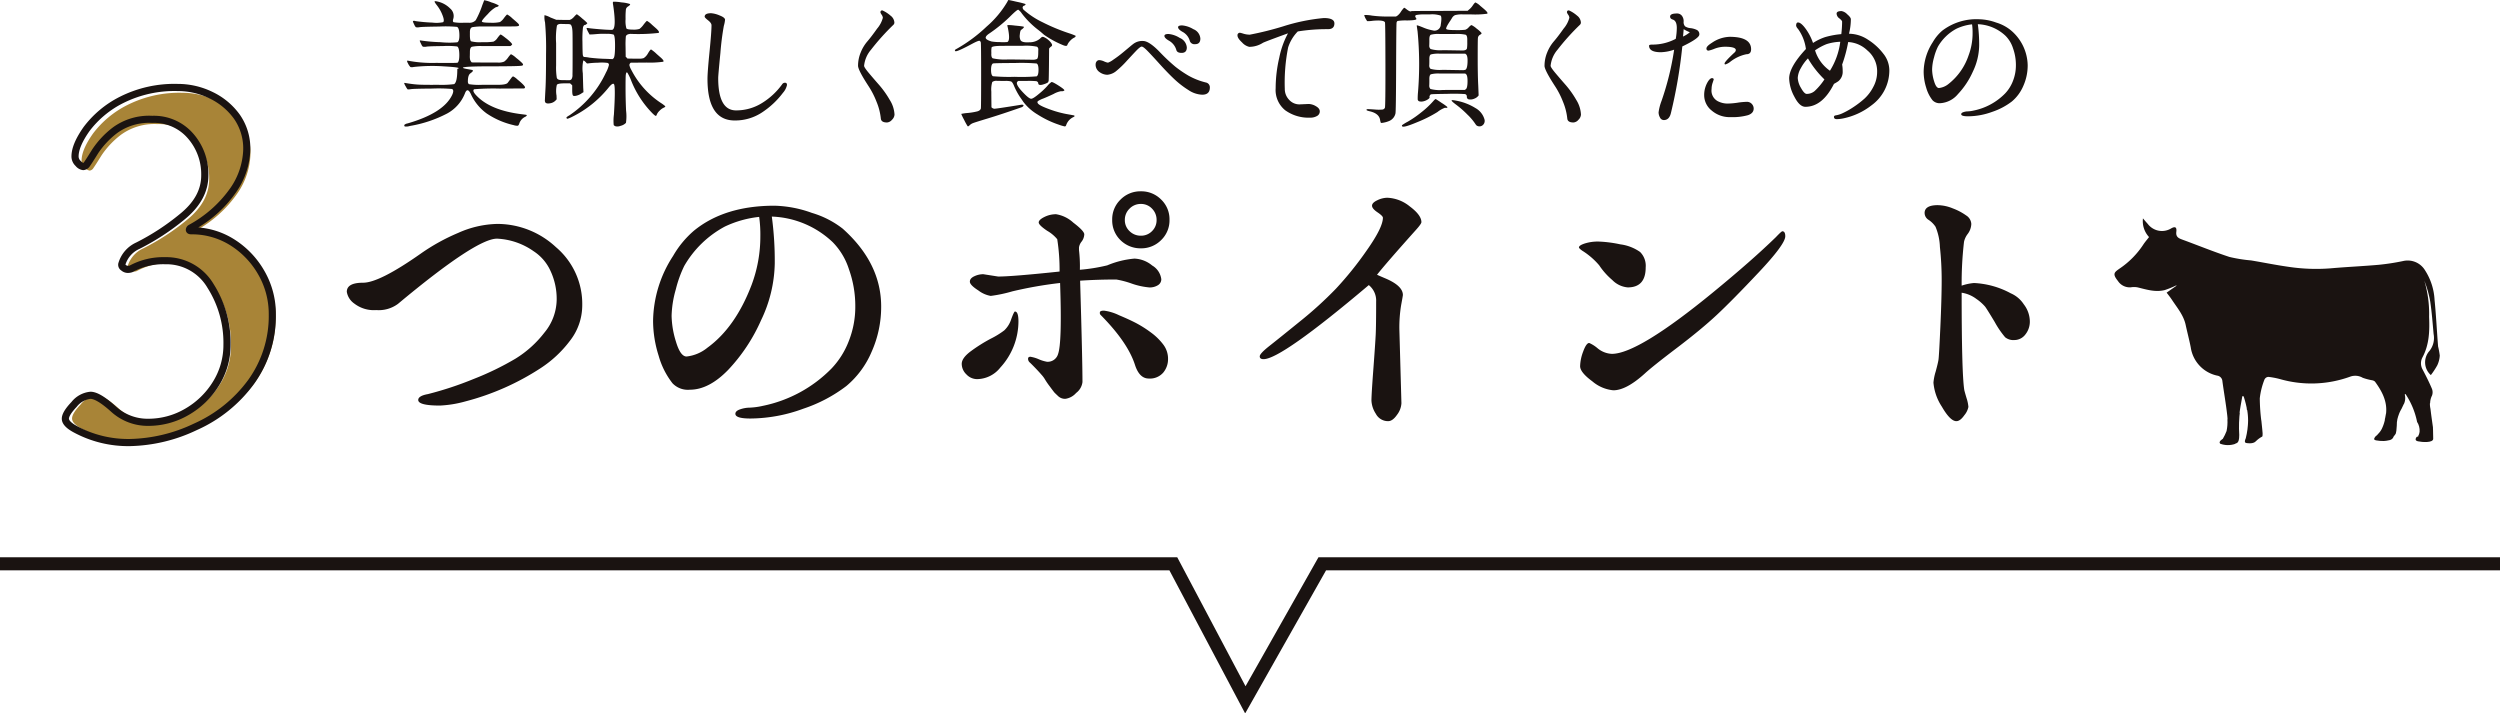 <svg xmlns="http://www.w3.org/2000/svg" xmlns:xlink="http://www.w3.org/1999/xlink" width="473.448" height="135.107" viewBox="0 0 473.448 135.107">
  <defs>
    <clipPath id="clip-path">
      <path id="Path_551" data-name="Path 551" d="M2963.254,162.932l-3.919,7.759,12.478,9.2,11.133,11.588,1.783,3.424a8.438,8.438,0,0,1-.162,2.223,9.646,9.646,0,0,1-.717,1.482s-.92.52-.48.92a4.207,4.207,0,0,0,2.8.04c.16-.24.809.126.8-1.7a23.606,23.606,0,0,1,.156-4.662c.28-1.2.72-1.44.72-1.44s.387.133.514.866.286,2.493.286,2.493a14.666,14.666,0,0,1-.44,3.359c-.36.8-.04.84,0,.88s1.36.28,1.88-.28a4.954,4.954,0,0,1,1.24-.92s.158-.1,0-1.381-.346-3.568-.346-3.568l1.792-2.349,13.914.379,5.239-.16,1.64,1.48,1.191,1.248a11.662,11.662,0,0,1-.351,1.621,4.962,4.962,0,0,1-1.041,2.114c-.609.586-.939.916-.819,1.186s1.98.33,2.22.24,1.2,0,1.44-.81c.45-.63.48-.3.6-2.1a5.037,5.037,0,0,1,.51-2.339l.8-1.684.485-.655.48.33,1.542,3.632a3.012,3.012,0,0,1,.5,1.917c-.15.99-.54.96-.54.96s-.6.66.21.84,2.909.33,2.909-.48-.06-2.46-.06-2.46v-2.07l-.487-1.242a4.579,4.579,0,0,1-.083-.887c.03-.27.99-.42.99-.42l3.58-7.3-.88-14.158-3.119-9.678-18,.72s-15.277-2.239-15.437-2.639-14.077-2.559-14.077-2.559l-9.279-1.28Z" transform="translate(-2959.335 -154.613)" fill="none"/>
    </clipPath>
  </defs>
  <g id="three-points" transform="translate(-763.276 -357.847)">
    <g id="Group_122" data-name="Group 122">
      <path id="Path_573" data-name="Path 573" d="M1.574-6.221q-.127-.025-.127.063a2.358,2.358,0,0,0,.279.584,3.177,3.177,0,0,0,.355.559q.076.063.622-.025t4.024-.114a30.211,30.211,0,0,1,3.758.076q.482.2.025,1.168-1.65,3.4-8.43,5.357A1.257,1.257,0,0,0,1.5,1.7q-.1.127.051.33a2.321,2.321,0,0,0,.965-.1A23.577,23.577,0,0,0,9.6-.444a7.419,7.419,0,0,0,3.326-3.745q.482-1.32,1.143.076A9.265,9.265,0,0,0,17.075-.432a15.191,15.191,0,0,0,5.116,2.209,2.332,2.332,0,0,0,.762.114q.127-.038.254-.317A2.151,2.151,0,0,1,24.4.178q.254-.152.254-.241a.113.113,0,0,0-.1-.114q-.1-.025-.711-.1-6.221-.736-8.887-3.732-.66-.762-.254-1.016a45.6,45.6,0,0,1,4.8-.127l4.672-.025.127-.127q.229-.229-1.447-1.6a2.968,2.968,0,0,0-.762-.546q-.127-.013-.33.254t-.419.559q-.216.292-.317.419-.33.355-1.854.355h-3a12.021,12.021,0,0,1-2.488-.127.712.712,0,0,1-.178-.559q0-1.143.47-1.485t.47-.47q0-.127-.063-.152t-.927-.178q-3.072-.533,4.52-.533,5.332,0,5.776-.127t-.089-.609a12.285,12.285,0,0,0-1.016-.863,3.856,3.856,0,0,0-.99-.7,4.255,4.255,0,0,0-.533.635,3.26,3.26,0,0,1-.749.774,2.745,2.745,0,0,1-1.231.178h-1.98l-2.92-.025a1.114,1.114,0,0,1-.317-.521,2.985,2.985,0,0,1-.051-.736q.013-.47.013-.749,0-.838.394-.965a8.242,8.242,0,0,1,1.892-.127h5.383a1.384,1.384,0,0,0,.33-.292q.025-.063-.178-.317a8.085,8.085,0,0,0-1.054-.927q-.851-.673-.965-.647t-.571.635a1.925,1.925,0,0,1-.774.711,11.734,11.734,0,0,1-2.146.1,6.549,6.549,0,0,1-2.082-.165q-.254-.165-.229-1.409v-.355q0-.787.47-.914a11.4,11.4,0,0,1,2.222-.127h2.082q3.352,0,3.923-.025t.609-.178q.038-.152-.19-.381t-1.092-.965a4.156,4.156,0,0,0-.965-.724q-.1.013-.6.66a2.656,2.656,0,0,1-.774.774,6.777,6.777,0,0,1-1.8.127q-1.523,0-1.612-.216T17.3-19.284a5.982,5.982,0,0,1,1.511-1.282q.533-.1.533-.33A5.834,5.834,0,0,0,18-21.455a6.521,6.521,0,0,0-1.4-.432l-.355.914A16.871,16.871,0,0,1,14.993-18.1a1.609,1.609,0,0,1-1.308.482H12.7a8.8,8.8,0,0,1-1.879-.1q-.254-.1-.076-.66a1.861,1.861,0,0,0-.6-1.942,4.787,4.787,0,0,0-2.476-1.333q-.432-.1-.47.013t.521.825A7.017,7.017,0,0,1,8.7-19.043q.419,1.066.114,1.32a6.173,6.173,0,0,1-2.031.076,30.779,30.779,0,0,1-3.174-.279q-.33-.1-.432-.038t-.076.152a5.6,5.6,0,0,0,.241.533,1.549,1.549,0,0,0,.317.508,1.766,1.766,0,0,0,.724-.013Q5-16.859,8.087-16.9a23.693,23.693,0,0,1,3.339.063q.432.152.47,1.435T11.5-13.914a16.73,16.73,0,0,1-3.225-.025,29.944,29.944,0,0,1-3.732-.33q-.2-.051-.127.152t.267.584a1.3,1.3,0,0,0,.292.444,1.825,1.825,0,0,0,.736-.013q.635-.076,3.1-.1a15.292,15.292,0,0,1,2.666.076q.381.178.406,1.485t-.33,1.587q-.1.076-4.088.038a24.2,24.2,0,0,1-5.307-.419q-.33-.076.013.533a2.472,2.472,0,0,0,.457.673,1.342,1.342,0,0,0,.622-.013,31.665,31.665,0,0,1,5.726-.114q3.364.19,2.679.419-.152.051-.152.127,0,2.463-.609,2.818a18.859,18.859,0,0,1-3.021.127q-2.895.025-3.936-.051T1.574-6.221ZM29.148-18.611a4.381,4.381,0,0,0-1.13-.444,4.028,4.028,0,0,0,.1,1.371,55.735,55.735,0,0,1,.19,5.967q0,4.634-.1,6.449t-.114,2.234a.8.8,0,0,0,.089.521q.254.279.927.14a1.8,1.8,0,0,0,1.028-.546l.178-.2-.025-.711a5.008,5.008,0,0,1,.063-2.031q.19-.279,1.46-.279h1.041l.229.2.178.178v.914q0,.889.165,1.028t.7,0a2.977,2.977,0,0,0,1.016-.5l.254-.152-.051-.914-.076-2.666a6.962,6.962,0,0,1,.089-2.4q.165-.063.647.5.076.076.419.013a17.232,17.232,0,0,1,1.765-.114,8.338,8.338,0,0,1,1.739.038.357.357,0,0,1,.279.432A5.681,5.681,0,0,1,39.66-8.2a19.894,19.894,0,0,1-6.982,8.15,2.2,2.2,0,0,0-.482.33.175.175,0,0,0,.013.19.185.185,0,0,0,.229.076,5.717,5.717,0,0,0,.8-.343,20.6,20.6,0,0,0,6.932-5.561q.787-.965,1.016-.609.3.533-.025,5.738a8.8,8.8,0,0,0-.038,1.993.913.913,0,0,0,.355.229A1.641,1.641,0,0,0,42.44,1.9a2.044,2.044,0,0,0,1-.559,8.488,8.488,0,0,0,.025-2.3q-.1-2.171-.1-4.38t.051-2.463q.1-.635.33-.3a9.246,9.246,0,0,1,.609,1.244A18.482,18.482,0,0,0,48.42-.508q.635.635.736.508.051-.025.152-.292a2.186,2.186,0,0,1,.508-.673,2.628,2.628,0,0,1,.787-.571q.381-.165.254-.3a6.122,6.122,0,0,0-.812-.6,16.5,16.5,0,0,1-5.586-6.246,3.061,3.061,0,0,1-.368-.914.577.577,0,0,1,.267-.457l2.971-.025a18.285,18.285,0,0,0,3.148-.152q.279-.127-.381-.736l-.838-.736a7,7,0,0,0-1.066-.863q-.178.051-.635.838a2.439,2.439,0,0,1-.749.8,2.511,2.511,0,0,1-.9.114H45.17l-1.447-.025-.152-.178-.178-.152-.025-1.93a16.876,16.876,0,0,1,.051-1.93q.127-.432.889-.482a34.345,34.345,0,0,0,5.281-.178q.33-.127-.33-.762-.051-.051-.889-.787a4.642,4.642,0,0,0-.939-.736q-.1,0-.647.7a3.486,3.486,0,0,1-.787.825,3.7,3.7,0,0,1-1.282.127q-1.041,0-1.193-.229a5.192,5.192,0,0,1-.152-1.765,14.257,14.257,0,0,1,.063-1.841.825.825,0,0,1,.343-.508q.609-.381.406-.508a6.667,6.667,0,0,0-1.6-.3,7.958,7.958,0,0,0-1.536-.127q-.14.051-.038.584.711,4.748-.254,4.748-.838,0-2.361-.127t-1.968-.2q-.444-.076-.444.013a2.5,2.5,0,0,0,.229.571l.33.609h.2q.381,0,1.181-.076a15.329,15.329,0,0,1,1.93-.038,3.925,3.925,0,0,1,1.257.14q.279.254.267,2.247t-.292,2.247l-.178.152-1.168-.051q-1.5-.025-3.225-.229a6.741,6.741,0,0,0-.965-.127q-.229-.025-.279-.406T35.2-13.99a19.7,19.7,0,0,1,.089-2.641q.1-.584.457-.584.051,0,.216-.14t.165-.19a8.294,8.294,0,0,0-.939-.851,9.847,9.847,0,0,0-1.028-.825q-.089-.025-.482.406a2.564,2.564,0,0,1-.6.533l-.279.127H31.51l-1.27-.025Zm1.066,9.064v-4.215a14.415,14.415,0,0,1,.152-3.3q.178-.355.813-.33l1.016.025a2.422,2.422,0,0,1,.686.051q.381.152.432,1.422.025.406.025,3.936t-.025,4.2a1.412,1.412,0,0,1-.19.838.543.543,0,0,1-.343.178q-.178.013-.66,0t-.838-.013q-.812,0-.939-.444A12.207,12.207,0,0,1,30.215-9.547Zm28.133-9.217q0-.66,1.219-.66a5.039,5.039,0,0,1,1.574.406q1.066.406,1.066.838a5.956,5.956,0,0,1-.229,1.155,50.833,50.833,0,0,0-.647,5.1q-.419,4.228-.419,4.786,0,6.119,3.377,6.119a9.194,9.194,0,0,0,4.926-1.4,13.319,13.319,0,0,0,3.834-3.58.608.608,0,0,1,.533-.254q.355,0,.355.432a3.272,3.272,0,0,1-.762,1.473A15.812,15.812,0,0,1,69.228-.647,9.209,9.209,0,0,1,64.035.889q-5.154,0-5.154-7.871,0-1.244.381-5.078t.381-5.078q0-.432-.647-.939T58.348-18.764ZM87.395-9.471a6.62,6.62,0,0,1,.5-2.514,7.411,7.411,0,0,1,1.257-2.095Q89.908-14.955,91-16.5a5.227,5.227,0,0,0,1.092-2.057,1.172,1.172,0,0,0-.229-.584,1.465,1.465,0,0,1-.229-.432q0-.381.33-.381a.147.147,0,0,1,.1.025,6.07,6.07,0,0,1,1.5.978,1.742,1.742,0,0,1,.711,1.282.58.58,0,0,1-.2.457,43.959,43.959,0,0,0-4.24,4.723,5.513,5.513,0,0,0-1.295,3.021q0,.3.9,1.371t1.968,2.285a17.794,17.794,0,0,1,1.98,2.793A5.729,5.729,0,0,1,94.3-.229a1.473,1.473,0,0,1-.482.99,1.348,1.348,0,0,1-.939.508q-1.092,0-1.168-.736a11.312,11.312,0,0,0-.825-3.212A15.679,15.679,0,0,0,89.4-5.586Q87.395-8.658,87.395-9.471Zm18.662-3.2q-.482.229-.241.432t3.39-1.5q1.041-.533,1.206-.457a.439.439,0,0,1,.229.3q.063.229.063,6.271t-.051,6.246q-.1.381-.673.546a12.007,12.007,0,0,1-1.8.3,8.417,8.417,0,0,0-1.244.178,10.4,10.4,0,0,0,.533,1.1,12.3,12.3,0,0,0,.66,1.206q.114.14.368-.127a1.792,1.792,0,0,1,.622-.419q.368-.152,2.844-.9t6.411-2.12a.75.75,0,0,0,.317-.229q.089-.127-.013-.2a.525.525,0,0,0-.355-.051q-4.875.787-5.142.762a.862.862,0,0,1-.521-.279l-.025-2.26V-4.57a4.9,4.9,0,0,1,.178-1.828,1.313,1.313,0,0,1,.927-.216q.7.013,1.523.013a3.855,3.855,0,0,1,1.1.1q.279.1.609.927a12.731,12.731,0,0,0,1.092,2.019q.381.533.609.889a9.356,9.356,0,0,0,2.7,2.412A18.269,18.269,0,0,0,125.455,1.7a8.043,8.043,0,0,0,1.079.317q.165.013.267-.216A2.614,2.614,0,0,1,128.07.3q.33-.152.33-.241t-.114-.127Q128.172-.1,126.8-.343a20.053,20.053,0,0,1-3.288-.939q-1.917-.7-2.095-1.13a.277.277,0,0,1,.089-.394,4.74,4.74,0,0,1,.952-.457q.736-.292,1.955-.863a4.569,4.569,0,0,1,1.435-.533.875.875,0,0,0,.419-.025q.2-.063.2-.14,0-.2-1.168-.939t-1.295-.609a3.7,3.7,0,0,0-.774.736A13.21,13.21,0,0,1,121.7-4.189q-1.168.99-1.536.965t-1.231-.889q-1.879-1.879-1.346-2.361l.152-.127h1.65a14.5,14.5,0,0,1,1.8.051q.33.152.33.406.051.559,1.27.1a2.3,2.3,0,0,0,.571-.279.828.828,0,0,0,.14-.521q.025-.419.051-2.806l.025-3.072A1.643,1.643,0,0,1,124-13.14q.241-.165.063-.5a2.576,2.576,0,0,0-.609-.7,3.107,3.107,0,0,0-.762-.508.761.761,0,0,0-.432-.1,1.768,1.768,0,0,0-.406.343,3.039,3.039,0,0,1-2.006.686q-1.447.1-1.7-.432a1.916,1.916,0,0,1-.114-1.054q.063-.749.267-.876.736-.533.394-.609t-1.65-.2a8.808,8.808,0,0,0-1.358-.089q-.051.038.076.521.508,2.412-.1,2.691a8.669,8.669,0,0,1-1.422.013,9.8,9.8,0,0,1-1.549-.114q-.965-.279-1.1-.609t.521-.812a28.83,28.83,0,0,0,3.974-3.212q1.511-1.511,1.676-1.371t.279.241a3.214,3.214,0,0,1,.368.457,16.506,16.506,0,0,0,3.225,3.2q.33.254.99.838a18.191,18.191,0,0,0,3.4,1.879q.889.406,1,.063a2.309,2.309,0,0,1,.508-.774,2.61,2.61,0,0,1,.762-.609q.368-.178.292-.381a11.155,11.155,0,0,0-1.193-.457,36.37,36.37,0,0,1-5.053-2.095,15.522,15.522,0,0,1-3.479-2.272.693.693,0,0,1-.3-.508.364.364,0,0,1,.279-.355q.381-.178.229-.33a14.426,14.426,0,0,0-1.587-.406q-1.536-.355-1.6-.343t-.216.343a18.752,18.752,0,0,1-3.936,4.7A28.587,28.587,0,0,1,106.057-12.67Zm6.881,5.18q-.355-.178-.355-1.193t.355-1.219q.152-.076,4.126-.089a34.942,34.942,0,0,1,4.151.089q.355.178.355,1.206t-.355,1.231a34.942,34.942,0,0,1-4.151.089A34.449,34.449,0,0,1,112.938-7.49Zm-.3-4.266v-.254a4.167,4.167,0,0,1,.051-.939q.178-.279,1.9-.292t4.037-.013a10.134,10.134,0,0,1,2.666.178.636.636,0,0,1,.241.584q-.013.406-.013.533,0,1.066-.254,1.206a1.77,1.77,0,0,1-.812.14l-3.936-.051h-.762a10.386,10.386,0,0,1-2.856-.216Q112.607-11.07,112.633-11.756Zm19.754,1.98a.824.824,0,0,1,.19-.521.614.614,0,0,1,.508-.241,2.6,2.6,0,0,1,.9.241,2.869,2.869,0,0,0,.736.241,3.814,3.814,0,0,0,1-.559,21.59,21.59,0,0,0,1.892-1.422q1.041-.863,1.32-1.1t.584-.47a2.806,2.806,0,0,1,1.828-.559q1.143,0,3.11,2.019a35.719,35.719,0,0,0,3.06,2.882A21.684,21.684,0,0,0,149.97-7.6,12.942,12.942,0,0,0,153.283-6.3a.921.921,0,0,1,.736.939q0,1.371-1.447,1.371a5.01,5.01,0,0,1-2.6-.876,17.062,17.062,0,0,1-2.679-2.069q-1.27-1.193-2.806-2.895t-2.311-2.488q-.774-.787-1.066-.787t-1.155.914q-.178.178-1.562,1.676A18.35,18.35,0,0,1,136.2-8.4a3.06,3.06,0,0,1-1.625.635,2.617,2.617,0,0,1-1.435-.5A1.686,1.686,0,0,1,132.387-9.775Zm13.025-5.357q0-.355.787-.355a4.751,4.751,0,0,1,2.12.749,2.131,2.131,0,0,1,1.333,1.79q0,1.041-.99,1.041-.838,0-.99-.533a2.962,2.962,0,0,0-1.333-1.739Q145.412-14.7,145.412-15.133Zm2.59-1.65q0-.33.774-.33a4.917,4.917,0,0,1,2.107.711,2.067,2.067,0,0,1,1.333,1.777q0,1.066-.99,1.066a.925.925,0,0,1-.99-.559,2.814,2.814,0,0,0-1.308-1.727Q148-16.352,148-16.783Zm12.137,2.92q-.889-.813-.889-1.333a.455.455,0,0,1,.508-.521,6.5,6.5,0,0,1,.635.178,4.077,4.077,0,0,0,1.193.178,59.726,59.726,0,0,0,6.31-1.574A36.225,36.225,0,0,1,175.6-18.51q2.006,0,2.006,1.016,0,1.092-1.219,1.092a34.283,34.283,0,0,0-5.713.432,7.63,7.63,0,0,0-1.828,3.021,34.017,34.017,0,0,0-.635,7.846,2.942,2.942,0,0,0,.813,2.069,2.6,2.6,0,0,0,1.98.876l1.727-.076a2.8,2.8,0,0,1,1.371.419q.736.419.736.978a.98.98,0,0,1-.521.876,2.474,2.474,0,0,1-1.308.317,7.57,7.57,0,0,1-4.7-1.384,4.934,4.934,0,0,1-1.828-4.2,25.706,25.706,0,0,1,.686-5.789,16.465,16.465,0,0,1,1.65-4.6q-4.393,1.6-4.748,1.8a4.805,4.805,0,0,1-2.59.762A2.639,2.639,0,0,1,160.139-13.863Zm24.6-5.1a6.219,6.219,0,0,0-1.46-.114q-.063.063.19.6l.33.559h.229a5.967,5.967,0,0,0,.863-.076q2.057-.178,2.285.3.076.178.089,8.036t-.1,8.138a.572.572,0,0,1-.47.343,7.747,7.747,0,0,1-1.485-.013q-1.13-.076-1.333-.063t-.2.14q0,.127.686.279,1.65.406,1.879,1.549a2.791,2.791,0,0,0,.152.609q.051.076.609-.038a4.927,4.927,0,0,0,1.016-.317,2.011,2.011,0,0,0,1.143-1.4q.1-.279.127-8.646t.089-8.582a.509.509,0,0,1,.178-.292,9.645,9.645,0,0,1,1.815-.1q1.7-.025,1.752-.254a.31.31,0,0,0-.1-.254q-.279-.432.14-.533a6.408,6.408,0,0,1,1.358-.1h1.117a5.09,5.09,0,0,1,2.069.216q.267.216.063,1.562a1.07,1.07,0,0,0-.025.178,1.183,1.183,0,0,1-1.523,1.066,8.449,8.449,0,0,1-1.866-.571q-1.155-.47-1.155-.368v.076q0,.051.152,1.066a64.643,64.643,0,0,1,.076,11.553,11.734,11.734,0,0,0-.051,1.333.446.446,0,0,0,.279.343,1.588,1.588,0,0,0,.8,0A2.452,2.452,0,0,0,195.3-3.1q.381-.254.33-.394a.4.4,0,0,1,.038-.317.54.54,0,0,1,.2-.241q.114-.063,3.085-.1a33.291,33.291,0,0,1,3.352.038.453.453,0,0,1,.381.508.471.471,0,0,0,.444.508,1.783,1.783,0,0,0,.99-.152,1.725,1.725,0,0,0,.8-.609l-.076-1.93q-.1-1.9-.1-5.192t.038-3.72a.763.763,0,0,1,.394-.635q.355-.2.292-.343a5,5,0,0,0-.889-.8,4.581,4.581,0,0,0-.978-.686q-.152-.025-.546.394a1.521,1.521,0,0,1-.673.482,14.2,14.2,0,0,1-1.866.063q-1.587,0-1.727-.216t.749-1.536q.076-.1.33-.521a1.306,1.306,0,0,1,.584-.559,4.991,4.991,0,0,1,1.523-.14h1.5a16.88,16.88,0,0,0,3.047-.127q.279-.127-.432-.762-.076-.076-.851-.724a3.3,3.3,0,0,0-.914-.647q-.14,0-.546.609a3.384,3.384,0,0,1-.736.787l-.2.178-5.332.025q-5.307,0-5.357.051-.2.2-1.041-.482-.254-.2-.33-.152a5.554,5.554,0,0,0-.533.66,2.867,2.867,0,0,1-.762.863l-.229.127h-1.6A23.127,23.127,0,0,1,184.742-18.967ZM191.5,1.117a8.891,8.891,0,0,0-1.066.647.171.171,0,0,0,0,.216q.178.355,2.806-.749A24.617,24.617,0,0,0,197.12-.711a5.173,5.173,0,0,1,1.435-.812q.457.1.457-.127a7.948,7.948,0,0,0-1.054-.762q-1.054-.711-1.155-.749t-.457.368a16.5,16.5,0,0,1-2.361,2.2A19.416,19.416,0,0,1,191.5,1.117Zm4.291-6.2a.887.887,0,0,1-.216-.711q.013-.508.013-.66v-.406q-.025-.863.3-1a5.66,5.66,0,0,1,1.65-.14h4.85l.152.127q.3.254.279,1.447t-.33,1.4l-.178.127q-2.082,0-4.151.013A6.955,6.955,0,0,1,195.787-5.078Zm.025-3.809a.8.8,0,0,1-.241-.711q.013-.533.013-.66v-.381q-.025-.838.3-.978a5.66,5.66,0,0,1,1.65-.14h4.85l.152.127q.33.279.279,1.511t-.406,1.409a1.4,1.4,0,0,1-.559.076l-3.1-.051h-.787A6.638,6.638,0,0,1,195.813-8.887Zm0-3.758a.835.835,0,0,1-.241-.711q.013-.508.013-.635v-.355q-.025-.863.3-1a5.523,5.523,0,0,1,1.625-.14h2.945a7.78,7.78,0,0,1,1.993.14q.343.14.317,1.028v.381a7.351,7.351,0,0,1-.051,1.143q-.076.432-.863.432l-3.1-.051h-.66A6.584,6.584,0,0,1,195.813-12.645ZM199.8-2.92q-.051.152.9.851a18.6,18.6,0,0,1,2.095,1.841,10.354,10.354,0,0,1,1.574,1.879q.178.229.279.254a.957.957,0,0,0,1.079-.152A1.064,1.064,0,0,0,206.02.66a3.563,3.563,0,0,0-1.7-2.12,10.489,10.489,0,0,0-3.682-1.409Q199.85-3.021,199.8-2.92Zm17.6-6.551a6.62,6.62,0,0,1,.5-2.514,7.411,7.411,0,0,1,1.257-2.095q.762-.876,1.854-2.425a5.227,5.227,0,0,0,1.092-2.057,1.172,1.172,0,0,0-.229-.584,1.465,1.465,0,0,1-.229-.432q0-.381.33-.381a.147.147,0,0,1,.1.025,6.07,6.07,0,0,1,1.5.978,1.742,1.742,0,0,1,.711,1.282.58.58,0,0,1-.2.457,43.958,43.958,0,0,0-4.24,4.723,5.513,5.513,0,0,0-1.295,3.021q0,.3.9,1.371t1.968,2.285a17.794,17.794,0,0,1,1.98,2.793A5.729,5.729,0,0,1,224.3-.229a1.473,1.473,0,0,1-.482.99,1.348,1.348,0,0,1-.939.508q-1.092,0-1.168-.736a11.312,11.312,0,0,0-.825-3.212A15.68,15.68,0,0,0,219.4-5.586Q217.395-8.658,217.395-9.471ZM239.992.813a.807.807,0,0,1-.724-.482A2,2,0,0,1,239-.647a9.385,9.385,0,0,1,.559-2.171,53.031,53.031,0,0,0,2.387-9.7,8.313,8.313,0,0,1-2.514.482q-2.234,0-2.234-1.244,0-.2.609-.2a9.43,9.43,0,0,0,4.443-1.092,12.516,12.516,0,0,0,.2-2.057q0-1.371-.787-1.6-.482-.152-.482-.559,0-.584,1.295-.584a1.135,1.135,0,0,1,.927.419,1.689,1.689,0,0,1,.343,1.1,1.189,1.189,0,0,0,.267.914,2.19,2.19,0,0,0,1.041.343,3.742,3.742,0,0,1,1.219.355.884.884,0,0,1,.444.851q0,.711-3.225,2.26A93.515,93.515,0,0,1,241.363-.635Q241.059.813,239.992.813Zm3.631-15.818a5.253,5.253,0,0,0,1.295-.812,7.1,7.1,0,0,1-1.168-.584Q243.674-15.361,243.623-15.006Zm5.814,8.15-.2.609a3.536,3.536,0,0,0-.2,1.168,2.27,2.27,0,0,0,1.117,2.285,4.077,4.077,0,0,0,1.815.482,13.92,13.92,0,0,0,1.98-.165,12.961,12.961,0,0,1,1.739-.165,1.235,1.235,0,0,1,.965.394,1.276,1.276,0,0,1,.355.876q0,.889-1.079,1.257a10.844,10.844,0,0,1-3.275.368A5.214,5.214,0,0,1,249.044-1a3.719,3.719,0,0,1-1.409-2.818,4.882,4.882,0,0,1,.736-2.7q.406-.609.736-.609T249.438-6.855Zm7.084-5.738q0,.939-.9.939a7.333,7.333,0,0,0-3.136,1.5,2.8,2.8,0,0,1-.838.432q-.152,0-.152-.178,0-.33,1.854-2.057a.694.694,0,0,0,.279-.482q0-.635-2.057-.635a5.583,5.583,0,0,0-1.955.368,6.617,6.617,0,0,1-1.143.368.365.365,0,0,1-.406-.419q0-.419,1.016-1.054a6.261,6.261,0,0,1,3.352-1.143Q256.521-14.955,256.521-12.594Zm18.891-5.687a11.3,11.3,0,0,1-.355,2.742,6.586,6.586,0,0,1,3.58,1.117,11.071,11.071,0,0,1,2.907,2.641,5.091,5.091,0,0,1,1.155,3.1,8.16,8.16,0,0,1-3.377,6.7A12.887,12.887,0,0,1,273.914.508a6.323,6.323,0,0,1-1.181.127q-.521,0-.521-.432,0-.254.444-.3a4.882,4.882,0,0,0,1.308-.444,14.916,14.916,0,0,0,1.993-1.143,17.368,17.368,0,0,0,2.057-1.587,7.981,7.981,0,0,0,1.65-2.2,5.944,5.944,0,0,0,.724-2.831,5.121,5.121,0,0,0-1.854-4.075,5.652,5.652,0,0,0-3.631-1.587A25.637,25.637,0,0,1,273.762-9.7a6.823,6.823,0,0,1,.1,1.219,2.3,2.3,0,0,1-.812,1.93,8.111,8.111,0,0,1-.838.508Q270.029-1.7,266.8-1.7q-1.117,0-2.095-1.93a7.765,7.765,0,0,1-.978-3.428q0-2.184,3.174-5.586a8.3,8.3,0,0,0-1.5-3.809,1.358,1.358,0,0,1-.355-.584q0-.635.355-.635.584,0,1.46,1.206a10.167,10.167,0,0,1,1.384,2.679,9.922,9.922,0,0,1,2.311-1.117,15.975,15.975,0,0,1,3.047-.559,20.353,20.353,0,0,0,.152-2.361q0-.2-.521-.622a1.173,1.173,0,0,1-.521-.9q0-.482.939-.482a1.954,1.954,0,0,1,1.066.6Q275.412-18.637,275.412-18.281Zm-8.125,7.414a7.967,7.967,0,0,0-1.333,1.828,4.081,4.081,0,0,0-.6,1.879,4.1,4.1,0,0,0,.622,1.9q.622,1.117,1.079,1.117a2.32,2.32,0,0,0,1.473-.521,12.056,12.056,0,0,0,1.879-2.222A18.318,18.318,0,0,1,267.287-10.867Zm1.346-1.523a7.3,7.3,0,0,0,2.818,3.859,13.477,13.477,0,0,0,1.955-5.484,9.539,9.539,0,0,0-2.59.444A10.53,10.53,0,0,0,268.633-12.391ZM296.309-.3q0-.254.432-.394a2.645,2.645,0,0,1,.813-.14A6.021,6.021,0,0,0,298.67-.99a11.528,11.528,0,0,0,5.967-3.25,7.126,7.126,0,0,0,1.46-2.323,8.033,8.033,0,0,0,.571-3.047,9.409,9.409,0,0,0-.546-3.174,5.861,5.861,0,0,0-1.409-2.349,8.045,8.045,0,0,0-5.256-2.209,28.647,28.647,0,0,1,.254,4.063,11.754,11.754,0,0,1-1.181,4.888A15.154,15.154,0,0,1,295.687-4.1a4.73,4.73,0,0,1-3.313,1.714,1.829,1.829,0,0,1-1.5-.559,6.818,6.818,0,0,1-1.193-2.374,10.01,10.01,0,0,1-.482-3.009,10.5,10.5,0,0,1,1.727-5.611,8.374,8.374,0,0,1,1.8-2.184,10.649,10.649,0,0,1,6.957-2.158,10.134,10.134,0,0,1,3.237.622,8.037,8.037,0,0,1,2.653,1.358A8.854,8.854,0,0,1,308.9-9.572a9.507,9.507,0,0,1-.825,3.91A7.833,7.833,0,0,1,305.894-2.7a12.775,12.775,0,0,1-3.707,1.955A13.413,13.413,0,0,1,297.6.1Q296.309.1,296.309-.3Zm-4.418-12.771a10.093,10.093,0,0,0-.724,2.006A8.975,8.975,0,0,0,290.8-8.76a7.912,7.912,0,0,0,.381,2.234q.381,1.27.914,1.27a3.439,3.439,0,0,0,1.8-.762,11.536,11.536,0,0,0,3.809-5.408,11.907,11.907,0,0,0,.762-4.215,11.046,11.046,0,0,0-.1-1.676,9.177,9.177,0,0,0-2.971.838A8.889,8.889,0,0,0,291.891-13.076Z" transform="translate(838.378 379.773)" fill="#1a1311"/>
      <path id="Path_574" data-name="Path 574" d="M6.012-23.769q0-1.726,3.089-1.726t10.994-5.566a38.049,38.049,0,0,1,7.014-3.869,18.94,18.94,0,0,1,7.459-1.7,16.31,16.31,0,0,1,11.049,4.4A14.087,14.087,0,0,1,50.6-21.208a10.915,10.915,0,0,1-2.394,6.791A21.79,21.79,0,0,1,42.694-9.3a48.271,48.271,0,0,1-14.25,6.29,21.426,21.426,0,0,1-4.787.779q-4.119,0-4.119-1.058,0-.779,1.837-1.113a64.841,64.841,0,0,0,8.739-2.895A54.151,54.151,0,0,0,37.935-11.1a20.336,20.336,0,0,0,5.483-4.926,9.974,9.974,0,0,0,2.338-6.179,12.471,12.471,0,0,0-1.2-5.594,8.736,8.736,0,0,0-3.145-3.646,13.062,13.062,0,0,0-6.958-2.394q-3.952,0-18.759,12.357a6.133,6.133,0,0,1-4.119,1.169A6.069,6.069,0,0,1,7.4-21.57,3.357,3.357,0,0,1,6.012-23.769ZM79.6-.668q0-.557.946-.863a5.8,5.8,0,0,1,1.781-.306,13.2,13.2,0,0,0,2.449-.334A25.272,25.272,0,0,0,97.857-9.3a15.622,15.622,0,0,0,3.2-5.093,17.61,17.61,0,0,0,1.252-6.68,20.628,20.628,0,0,0-1.2-6.958,12.85,12.85,0,0,0-3.089-5.149A17.638,17.638,0,0,0,86.5-38.019a62.805,62.805,0,0,1,.557,8.906A25.768,25.768,0,0,1,84.47-18.4,33.223,33.223,0,0,1,78.236-8.99Q74.59-5.232,70.972-5.232a4.009,4.009,0,0,1-3.284-1.225,14.948,14.948,0,0,1-2.616-5.2,21.945,21.945,0,0,1-1.058-6.6A23.017,23.017,0,0,1,67.8-30.56a18.359,18.359,0,0,1,3.952-4.787Q77.54-40.078,87-40.078a22.217,22.217,0,0,1,7.1,1.364,17.62,17.62,0,0,1,5.817,2.978q7.292,6.513,7.292,14.751a20.843,20.843,0,0,1-1.809,8.572,17.172,17.172,0,0,1-4.787,6.485,28.007,28.007,0,0,1-8.127,4.286A29.406,29.406,0,0,1,82.438.223Q79.6.223,79.6-.668Zm-9.686-28a22.124,22.124,0,0,0-1.586,4.4,19.676,19.676,0,0,0-.807,5.065,17.346,17.346,0,0,0,.835,4.9q.835,2.783,2,2.783a7.539,7.539,0,0,0,3.952-1.67q5.288-3.841,8.35-11.856a26.1,26.1,0,0,0,1.67-9.24,24.218,24.218,0,0,0-.223-3.674A20.119,20.119,0,0,0,77.6-36.126,19.487,19.487,0,0,0,69.914-28.667Zm60.618,12.19a4.988,4.988,0,0,0,1.308-2.115q.529-1.447.7-1.447.668,0,.668,1.893a12.984,12.984,0,0,1-3.451,8.739,5.691,5.691,0,0,1-4.4,2.171,2.769,2.769,0,0,1-2-.891,2.769,2.769,0,0,1-.891-2q0-1.113,1.726-2.394a30.085,30.085,0,0,1,3.757-2.366A15.829,15.829,0,0,0,130.532-16.477Zm-4.008-10.632,2.839.445q2.672,0,11.634-.946a37.827,37.827,0,0,0-.445-6.123,6.9,6.9,0,0,0-1.893-1.586q-1.614-1.085-1.614-1.586t1.058-1.03a4.915,4.915,0,0,1,2.227-.529,6.264,6.264,0,0,1,3.256,1.586q2.087,1.586,2.087,2.227a2.429,2.429,0,0,1-.5,1.364,2.272,2.272,0,0,0-.5,1.113v.5a26.345,26.345,0,0,1,.167,3.729,33.889,33.889,0,0,0,5.177-.835,17.16,17.16,0,0,1,5.149-1.28,5.607,5.607,0,0,1,3.368,1.308,3.508,3.508,0,0,1,1.726,2.588,1.3,1.3,0,0,1-.64,1.141A2.9,2.9,0,0,1,158-24.6a13.686,13.686,0,0,1-3.4-.751,17.036,17.036,0,0,0-2.867-.751q-3.562,0-6.847.223.445,14.974.445,19.2a3.035,3.035,0,0,1-1.2,2.06,3.338,3.338,0,0,1-2.032,1.113,1.9,1.9,0,0,1-1.364-.5q-.529-.5-.668-.64t-.918-1.2a13.825,13.825,0,0,1-.918-1.336,5.1,5.1,0,0,0-.64-.863q-.5-.584-1.2-1.308t-1.03-1.03a.924.924,0,0,1-.334-.7q0-.39.445-.39a6.532,6.532,0,0,1,1.586.473,6.963,6.963,0,0,0,1.531.473,2.029,2.029,0,0,0,2.115-1.447q.779-2.115.39-13.471a77.541,77.541,0,0,0-9.045,1.586,26.118,26.118,0,0,1-4.091.863,5.351,5.351,0,0,1-2.338-1.03q-1.614-1.03-1.614-1.67t.863-1.03A3.993,3.993,0,0,1,126.524-27.108ZM155.247-10.02q-1.392-4.23-6.457-9.352a.538.538,0,0,1-.167-.473q0-.362.779-.362a9.176,9.176,0,0,1,2.839.863q2.06.863,3.368,1.559a21.706,21.706,0,0,1,2.7,1.726,11.134,11.134,0,0,1,2.31,2.254,4.437,4.437,0,0,1,.918,2.728,3.985,3.985,0,0,1-.918,2.616,3.331,3.331,0,0,1-2.728,1.113Q156.082-7.348,155.247-10.02ZM152.52-33.565a5.219,5.219,0,0,1-1.559-3.841,5.173,5.173,0,0,1,1.586-3.841,5.279,5.279,0,0,1,3.841-1.559,5.279,5.279,0,0,1,3.841,1.559,5.173,5.173,0,0,1,1.586,3.841,5.173,5.173,0,0,1-1.586,3.841,5.279,5.279,0,0,1-3.841,1.559A5.373,5.373,0,0,1,152.52-33.565Zm1.726-5.956a2.922,2.922,0,0,0-.891,2.143,2.831,2.831,0,0,0,.891,2.115,2.97,2.97,0,0,0,2.143.863,2.876,2.876,0,0,0,2.115-.863,2.876,2.876,0,0,0,.863-2.115,2.97,2.97,0,0,0-.863-2.143,2.831,2.831,0,0,0-2.115-.891A2.922,2.922,0,0,0,154.245-39.521ZM202.228-37.8q0-.334-1.03-1.03t-1.03-1.252q0-.557,1-1.03a4.445,4.445,0,0,1,1.893-.473,7.171,7.171,0,0,1,4.258,1.642q2.2,1.642,2.2,2.978,0,.334-1.113,1.559-5.678,6.346-7.292,8.405.612.278,1.67.724,3.229,1.392,3.229,3.117,0,.111-.334,1.92a26.028,26.028,0,0,0-.334,4.592l.39,13.972a3.938,3.938,0,0,1-.835,2.2q-.835,1.2-1.67,1.2a2.6,2.6,0,0,1-2.338-1.392,4.991,4.991,0,0,1-.835-2.5q0-1.113.362-5.956t.445-6.541q.083-1.7.083-6.262a3.766,3.766,0,0,0-1.392-3.117q-16.588,14.027-19.928,14.027-.724,0-.724-.529t1.837-1.976q1.837-1.447,5.817-4.676a72.02,72.02,0,0,0,6.763-6.151,64.367,64.367,0,0,0,5.845-7.264Q202.228-35.959,202.228-37.8Zm37.128,5.622q0-.39,1.113-.751a8.283,8.283,0,0,1,2.561-.362,23.33,23.33,0,0,1,4.147.529,8.371,8.371,0,0,1,3.757,1.447,3.675,3.675,0,0,1,1.058,2.922q0,3.785-3.4,3.785A4.634,4.634,0,0,1,245.673-26a13.368,13.368,0,0,1-2.477-2.783,13.776,13.776,0,0,0-3.229-2.783Q239.355-32.007,239.355-32.174ZM241.3-14.083a6.459,6.459,0,0,1,1.614,1.03,4.538,4.538,0,0,0,2.672,1.03q4.954,0,19.148-11.634,7.4-6.067,11.912-10.465,1.058-1.113,1.225-1.113.557,0,.557.946,0,1.5-5.038,6.847t-7.96,8.071q-2.922,2.728-7.542,6.234t-6.067,4.843q-3.507,3.173-5.956,3.173a7.164,7.164,0,0,1-3.98-1.7q-2.31-1.7-2.31-2.867a8.4,8.4,0,0,1,.584-2.783Q240.747-14.083,241.3-14.083Zm63.513-24.6q0-1.5,2.5-1.5a7.842,7.842,0,0,1,2.839.612,11.02,11.02,0,0,1,2.533,1.336,2.031,2.031,0,0,1,.974,1.614A3.323,3.323,0,0,1,313-34.762a3.735,3.735,0,0,0-.724,1.531,67.731,67.731,0,0,0-.445,8.294,9.725,9.725,0,0,1,2.338-.5,16.152,16.152,0,0,1,6.958,1.948A5.572,5.572,0,0,1,323.6-21.4a5.378,5.378,0,0,1,1.141,3.145,3.893,3.893,0,0,1-.863,2.588,2.608,2.608,0,0,1-2.06,1.03,2.477,2.477,0,0,1-1.753-.529,17.5,17.5,0,0,1-1.976-2.895q-1.419-2.366-1.809-2.895a8.605,8.605,0,0,0-1.67-1.475A6.141,6.141,0,0,0,311.83-23.6q0,15.308.5,18.425.056.278.417,1.5a7.25,7.25,0,0,1,.362,1.7,3.551,3.551,0,0,1-.779,1.586q-.779,1.113-1.5,1.113-1.169,0-2.755-2.755a9.753,9.753,0,0,1-1.586-4.537,9.793,9.793,0,0,1,.417-2.087q.417-1.531.529-2.2t.362-6.234q.25-5.566.25-8.823a59.017,59.017,0,0,0-.334-6.346,10.846,10.846,0,0,0-.835-3.841,4.671,4.671,0,0,0-1.28-1.28A1.548,1.548,0,0,1,304.816-38.687Z" transform="translate(822.942 436.882)" fill="#1a1311"/>
      <path id="Path_577" data-name="Path 577" d="M6.738,1.258Q4.941.27,4.941-.674t1.617-2.65A4.46,4.46,0,0,1,9.613-5.031q1.437,0,4.223,2.516A9.466,9.466,0,0,0,20.395,0a14.139,14.139,0,0,0,7.143-1.932,15.23,15.23,0,0,0,5.436-5.256,13.52,13.52,0,0,0,2.066-7.277,19.633,19.633,0,0,0-3.055-10.916A9.555,9.555,0,0,0,23.539-30.1,12.419,12.419,0,0,0,17.16-28.57a1.991,1.991,0,0,1-.629.09,1.269,1.269,0,0,1-.764-.314.644.644,0,0,1-.314-.674,5.416,5.416,0,0,1,2.965-3.414,44.067,44.067,0,0,0,8.266-5.391Q30.906-41.688,30.906-46a10.751,10.751,0,0,0-2.7-7.367,9.008,9.008,0,0,0-7.1-3.055A10.752,10.752,0,0,0,14.2-54.4a16.2,16.2,0,0,0-3.684,3.908q-1.168,1.887-1.527,2.381a.964.964,0,0,1-.719.494,1.6,1.6,0,0,1-.943-.584,1.8,1.8,0,0,1-.584-1.3q0-2.066,2.156-5.121a18.5,18.5,0,0,1,6.469-5.391,21.812,21.812,0,0,1,10.512-2.336,14.039,14.039,0,0,1,6.2,1.438,12.553,12.553,0,0,1,4.807,4,10.258,10.258,0,0,1,1.842,6.154A13.876,13.876,0,0,1,36.252-43.3a23.108,23.108,0,0,1-7.951,7.1q-.27.18-.27.359t.359.18a14,14,0,0,1,7.637,2.156,16.015,16.015,0,0,1,5.436,5.705,15.26,15.26,0,0,1,2.021,7.682A20.894,20.894,0,0,1,39.531-7.5,25.726,25.726,0,0,1,29.154.854,29.47,29.47,0,0,1,16.98,3.773,20.6,20.6,0,0,1,6.738,1.258Z" transform="translate(771.982 437.773)" fill="#a88437"/>
      <g id="small-cow" transform="translate(1159.709 396.966)">
        <g id="Group_78" data-name="Group 78" clip-path="url(#clip-path)">
          <path id="Path_550" data-name="Path 550" d="M2941.116,202.512s-1.292-.114-3.369,1.742c0,0,.762-1.569,4.4-3.014,4.763-1.891,9.043,3.721,9.043,3.721l.132-4.216c4.9,3.591,8.315,1.322,9.173.95,1-.432,1.154-2.092-.948-1.217s-5.522,1.175-7.13-.33.221-.516.221-.516c10.772,1.9,11.293-4.782,11.252-5.738s.292-.263.292-.263c-.061,1.8,2.036,1.811,2.036,1.811a6.074,6.074,0,0,0,1.329-.24c0-.1.33-.471-.194-.606s-1.358-.471-1.545-1.15-.528-.745-1.285-.885-.041-.535-.041-.535l.581,0a2.592,2.592,0,0,0,1.2.6.9.9,0,0,0,.808-.9c-.117-1.46-2-.52-2-.52l-.645-.472c-3.405-6.034-8.438-2.661-8.438-2.661a5.876,5.876,0,0,0-1.731,2.39,4.6,4.6,0,0,0,2.4,4.652,2.573,2.573,0,0,0,2.347-.3,2.067,2.067,0,0,0,1.141-1.762,1.279,1.279,0,0,0-.795-.936c-2.273,2.506-2.657-.758-2.08-1.53s2.094-1.384,3.642.321c1.048,1.154-.014,4.076-.014,4.076a10.207,10.207,0,0,0,1.565-2.316c.514.468,1.566,3.629-3.157,5.9s-9.447-1.257-9.447-1.257-.189-1.3-.714-1.077c-.822.342-.282,2.3-.282,2.3a19.437,19.437,0,0,0,1.591,1.5c-1.735-1.093-5.922-2.787-11.493,1.321,0,0-.722.188-.089-.642s.66-2.517,7.781-3.615l.5-.613s-.682-.513.287-.7-.327-2.5-.327-2.5-.429-.675-.579.262-.987,2.557-3.677,3.324c-2.084.594-5.985,3.779-7.5,8.658l-13.671-.308a9.337,9.337,0,0,0-1.48-4.4l.47,2.149-.111.027-.933-1.836-.2.084.332,2.213-.262.071a10.237,10.237,0,0,0-3.375-4.34c.762,1.264,1.617,2.456,2.389,3.7.227.366.7.862.167,1.31-.844-1.306-1.641-2.6-2.5-3.855a7.194,7.194,0,0,0-3.522-2.676,12,12,0,0,0,.958.9c.985,1.009,1.97,2.02,2.892,3.085a1.15,1.15,0,0,1,.193,1.035,19.6,19.6,0,0,1-1.532,1.961l-.283-.093.593-2.441-.217-.082-.91,1.863-1.155-3.169-.28.093.625,2.475c-1.429-1.569-1.249-2.86.355-4.063l-.428-.182-2.2,2.466-2.312-2.426-.144.173.679,1.392.01.009-1.449,3.108c-.269-.5-.548-1.057-.857-1.594-.836-1.452-.738-1.342.378-2.474.7-.714,1.515-1.322,2.278-1.978l-.192-.243-.049.03-3.034,2.207c-.012-.151-.024-.3-.037-.45-.178.09-.356.18-.537.263-.385.178.833-2.392.426-2.292-2.1,1.234-1.432,5.129-2.96,5.674-.066.247-.76-2.361-.863-1.974-.144-.268-.124,2.943-.247,2.714-.018,0-1.89-.471-1.908-.468a1.562,1.562,0,0,1-.5.023c.107.456.222.95.357,1.524h-.048l-2.131-2.037a3.244,3.244,0,0,1,.8-1.8c.12-.536.264-1.065.424-1.589l-.982.906c.185-.4.37-.8.532-1.21.169-.428.314-.867.49-1.388a1.258,1.258,0,0,1-.171-.223c-.015-.025-.027-.052-.04-.078l-.624.584a8.685,8.685,0,0,0-1.629,1.874c-.167.459-.353.913-.567,1.361-.678,1.42-2.815.385-2.454-1.035a5.832,5.832,0,0,1,.43-1.158c-.2.107-.4.226-.6.35a4.693,4.693,0,0,1-.96,2.18,11.465,11.465,0,0,0-1.4,3.065l-.423-.009.815-3.3-.285-.116-1,1.995-.172-.071q.3-1.106.6-2.212l-.309-.115-1.122,3.2-1.054-1.9-.156.073q.279,1.2.558,2.394l-.487-.011-2.438-3.792.668,2.836-.14.033-1.03-2.421-.242.038c.026.4.029.807.084,1.205a3.675,3.675,0,0,1,.1,1.1c-.977-1.644-1.915-3.258-3.643-4.2.5.673,1.025,1.333,1.5,2.025.451.656.852,1.347,1.275,2.022l-.237.182c-.227-.228-.535-.416-.67-.689a11.4,11.4,0,0,0-4.023-4.584,3.3,3.3,0,0,1,.345-1.771,1.8,1.8,0,0,0-.047-1.355c-.509-1.2-1.1-2.369-1.708-3.525a2.4,2.4,0,0,1-.043-2.374c1.289-2.413,1.356-5.02,1.246-7.653a21.712,21.712,0,0,0-.908-6.847,20.191,20.191,0,0,1,1.125,3.966c.3,2.032.451,4.088.635,6.136a3.917,3.917,0,0,1-.791,3.207,3.233,3.233,0,0,0,.27,4.569,14.926,14.926,0,0,0,1.214-1.846,4.942,4.942,0,0,0,.473-1.863,14.989,14.989,0,0,0-.317-1.716c-.236-2.956-.374-5.922-.673-8.871a11.37,11.37,0,0,0-1.77-5.5,3.842,3.842,0,0,0-4.2-1.8,42.61,42.61,0,0,1-4.577.707c-3.034.272-6.082.4-9.116.671a35.163,35.163,0,0,1-8.084-.3c-2.346-.333-4.672-.81-7.01-1.2a27.618,27.618,0,0,1-4.094-.659c-3.031-1-5.993-2.21-8.993-3.31-.712-.261-1.167-.546-1.054-1.461.108-.874-.223-1.06-.978-.63a3.362,3.362,0,0,1-4.432-.851c-.277-.3-.54-.617-.912-1.045a4.437,4.437,0,0,0,1.155,3.534c-.406.53-.817.992-1.143,1.507a16.162,16.162,0,0,1-4.433,4.459c-.974.693-1.434.972-.317,2.349a2.666,2.666,0,0,0,2.469,1.2,3.576,3.576,0,0,1,1.274.018c1.686.413,3.366.953,5.116.507a16.517,16.517,0,0,0,2.185-.89l.05.064-1.869,1.311c.337.453.694.889,1,1.357.995,1.509,2.2,2.9,2.6,4.743.306,1.431.687,2.848.968,4.284a6.422,6.422,0,0,0,5,5.331,1.135,1.135,0,0,1,.99,1.053c.294,2.165.678,4.32.92,6.49.027.24.045.48.058.719a11.85,11.85,0,0,0-1.532,2.583l-.241-.053q.159-1.144.319-2.288l-.252-.079-.952,2.006-.142-.062.538-2.141-.34-.1-1.077,3.153-1-1.981c-.118.967.66,1.753.217,2.675l-1.818-1.891h0c.048-.336-.019-.768.166-.991.776-.938,1.611-1.83,2.459-2.706.44-.455.951-.841,1.43-1.258-3.021,1.1-4.541,3.58-5.938,6.26a1.107,1.107,0,0,1-.036-.874c.46-.816.957-1.614,1.482-2.39.368-.543.8-1.04,1.211-1.557-1.731.936-2.655,2.559-3.6,4.167l-.2-.115q.188-1.05.376-2.1l-.256-.068-.959,1.954-.14-.078q.279-1.114.558-2.228l-.286-.088-1.2,3.2-.958-1.931-.186.085.568,2.557-.294.078c-.265-.374-.513-.762-.8-1.118s-.6-.651-.9-.974l-.2.143c.3.747,1.091,1.442,1.243,2.209l-1.984.045a8.035,8.035,0,0,0-2.575-1.952l1.76,1.97-22.948.517c-1.521-4.874-5.418-8.055-7.5-8.649-2.69-.767-3.527-2.387-3.677-3.324s-.579-.262-.579-.262-1.3,2.314-.327,2.5.287.7.287.7l.5.613c7.12,1.1,7.147,2.785,7.78,3.615s-.089.642-.089.642c-5.571-4.108-9.758-2.415-11.493-1.322a19.423,19.423,0,0,0,1.591-1.5s.54-1.961-.282-2.3c-.525-.218-.714,1.077-.714,1.077s-4.723,3.527-9.447,1.257-3.671-5.432-3.157-5.9a10.221,10.221,0,0,0,1.564,2.316s-1.062-2.922-.014-4.076c1.547-1.706,3.064-1.093,3.641-.321s.193,4.036-2.079,1.53a1.279,1.279,0,0,0-.8.936,2.067,2.067,0,0,0,1.141,1.762,2.572,2.572,0,0,0,2.347.3,4.6,4.6,0,0,0,2.4-4.652,5.878,5.878,0,0,0-1.731-2.39s-5.033-3.374-8.438,2.661l-.645.472s-1.886-.94-2,.52a.9.9,0,0,0,.808.9,2.592,2.592,0,0,0,1.2-.6l.582,0s.716.395-.041.535-1.1.206-1.285.885-1.021,1.015-1.545,1.15-.2.5-.194.606a6.077,6.077,0,0,0,1.329.24s2.1-.016,2.036-1.811c0,0,.333-.693.292.263s.48,7.636,11.252,5.738c0,0,1.829-.988.221.516s-5.03,1.2-7.13.33-1.944.784-.948,1.217c.858.372,4.269,2.641,9.173-.95l.132,4.216s4.281-5.611,9.044-3.721c3.639,1.445,4.4,3.014,4.4,3.014-2.077-1.856-3.369-1.742-3.369-1.742-2.684.05-2.716,2.012-2.49,3.2l-32.044.722,106.44,4.385,106.44-4.385-31.639-.713c.228-1.184.2-3.155-2.488-3.206m-2.709,2.684c1.395-.568,2-.638,3.679.487l-4.363-.1a3.145,3.145,0,0,1,.683-.389m-19.183-.52c.012.169.023.326.034.492l-.466-.011a.745.745,0,0,1,.431-.482m-2.163-1.745a3.784,3.784,0,0,1,.41,2.2l-1.669-.037a9.086,9.086,0,0,1,1.26-2.159m-5-1.482.872,3.577-.3-.007c-.348-.862-.7-1.722-1-2.6-.066-.195.21-.506.421-.969m-.778,1.712a4.132,4.132,0,0,1,.644,1.842l-1.267-.029c.086-.615.179-1.229.267-1.844l.356.03m-1.788-2.484c.2.184.566.433.53.529a6.744,6.744,0,0,1-1.067,1.89l.538-2.419m.785,1.018.314-.015a3.028,3.028,0,0,1,.04,1.032c-.247.758-.542,1.5-.833,2.243l-.274-.006q.377-1.628.753-3.255m-62.849,2.692c.606-.184.414-.618.372-1.046-.01-.107-.023-.215-.035-.323l.293-.038c.111.5.224,1,.337,1.512l-1.079.024.006-.024a.227.227,0,0,1,.105-.105m1.664.089c-.168-.515-.342-1.028-.55-1.527-.312-.753-.368-.73.228-1.414q.341,1.463.685,2.932Zm-4.371-.672-.826-1.625-.217.07.486,2.325a8.845,8.845,0,0,1-.772-.661c-.046-1.023-.061-2.048-.015-3.068.353-.459.717-.908,1.106-1.335.116-.127.255-.234.381-.353a11.312,11.312,0,0,1-.143,4.647m18.362.356a3.188,3.188,0,0,1,.614-1.329c.391.542.684.96.9,1.295Zm-10.354.233a4.649,4.649,0,0,1,.572-.7,1.259,1.259,0,0,1,.494.675Zm16.662-.962c.5-.835,1.039-1.649,1.576-2.462a7.521,7.521,0,0,1-.623,1.827c-.04.074-.084.142-.123.217a3.485,3.485,0,0,1-.44.581c-.137.142-.265.295-.392.451h-.034a1.046,1.046,0,0,1,.035-.612m6.588-1.761.28-.063c.048.321.211.679.122.955-.177.549-.374,1.09-.6,1.626l-.4-.009.594-2.509m-1.223,1.3.37-2.077c.414-.266.7-.122.563.351a5.755,5.755,0,0,1-.932,1.726m2.5,1.254-.841-.019.244-1.145a2.685,2.685,0,0,1,.632.946c-.007.074-.025.145-.036.218m-4.522-.1c.083-.15.182-.3.265-.449l.1.458-.369-.008h0m25.376-1.406c.281.5.56,1,.844,1.5.1.168.191.335.266.5l-1.744-.039a2.235,2.235,0,0,1,.634-1.965m-5.754.644.4.126-.335,1.081-.464-.01.4-1.2m-4.727,1.1-.372-.008-.074-.53c.146.179.308.356.446.539m-4.418-.1-1.422-.032a13.334,13.334,0,0,1,.905-1.274,3.154,3.154,0,0,1,.517,1.306m-.664-1.908-1.346,1.862-.506-.011c-.04-.856.566-1.57.467-2.543l-.954,1.768c-.183-1.363-.395-2.724-.562-4.089-.024-.192-.048-.385-.071-.577a8.687,8.687,0,0,1,2.971,3.59m-7.692-6.3a14.731,14.731,0,0,1,2.192,5.246l-.148.166-2.074-2.326-.12.111q.2.778.392,1.556c-.84.6-.742,1.629-1.094,2.45-.07.164-.126.334-.235.626l-.573-1.224a18.163,18.163,0,0,1,.293-2.371,5.6,5.6,0,0,1,.595-1.376c.433-.38.87-.762,1.285-1.172a2.6,2.6,0,0,0-.827.254,2.655,2.655,0,0,0,.179-1.831c0-.017.066-.054.136-.109m-26.63-2.854a.838.838,0,0,1,.7-.378,15.479,15.479,0,0,1,2.116.4,21.538,21.538,0,0,0,13.3-.43,2.814,2.814,0,0,1,2.421.2,10.929,10.929,0,0,0,1.74.463,1.094,1.094,0,0,1,.574.258c1.341,1.833,2.359,3.754,2.1,6.054a16.005,16.005,0,0,0-2.732,3.554l.206-2.04-.214-.083-.885,1.838-.163-.043q.25-1.065.5-2.131l-.27-.092-1.145,3.014c-.31-.629-.6-1.219-.894-1.81l-.21.06q.222.986.445,1.972l-.571.013a15.586,15.586,0,0,1-1.175-1.441,1.035,1.035,0,0,1,.032-.977c.931-1.081,1.926-2.107,2.921-3.13a12.077,12.077,0,0,0,.945-.9c-2.93,1.235-4.572,3.657-5.766,6.489l-.325-.083c.014-.259-.064-.576.058-.767.788-1.24,1.62-2.453,2.437-3.675.081-.121.158-.243.238-.365l-.233-.217c-.6.667-1.249,1.3-1.785,2.01s-.956,1.507-1.6,2.244q.092-1.019.183-2.038l-.17-.071-.962,1.967-.2-.067.611-2.307-.252-.094-.925,2.081-.313-.066c.082-1.205.05-2.434.251-3.614a5.661,5.661,0,0,0-1.007,1.724,1.334,1.334,0,0,1-.608.742,1.235,1.235,0,0,1-2.134-.133,6.362,6.362,0,0,0-2.9-2.99l.721,2.239c-1.365-1.084-2.257-2.6-4.209-3.134.5.449.828.7,1.107,1,1.023,1.093,2.05,2.184,3.024,3.319a.979.979,0,0,1,.113.906,17.905,17.905,0,0,1-1.3,1.644l-.436.01.533-2.318-.171-.068L2851,203.9l-1.118-3.009-.3.1.582,2.1-.251.078c-.283-.706-.849-1.445-.77-2.107.078-.646.814-1.213,1.261-1.815l-.233-.194-2.3,2.443-.31-.329a35.837,35.837,0,0,1-.283-4.192,13.533,13.533,0,0,1,.937-3.676m-4,3.287a17.507,17.507,0,0,1,.561,2.1,8.809,8.809,0,0,0-1.328,1.052c.123-1.061.35-2.115.521-3.173l.246.024m-3.069,5.273a7.3,7.3,0,0,1-.167,1.314q-.278.517-.541,1.05a3.906,3.906,0,0,1,.708-2.365m-6.3.919a6.687,6.687,0,0,0,.426.878,5.692,5.692,0,0,1,.642,1.122l-1.813.041a2.363,2.363,0,0,1,.746-2.041m-2.437,1.7a1.065,1.065,0,0,1,.3.372l-.338.008c.012-.128.023-.249.035-.38m-32.812.723a3.162,3.162,0,0,1,.672.38l-4.337.1c1.668-1.115,2.274-1.044,3.665-.478" transform="translate(-2815.754 -160.657)" fill="#1a1311"/>
        </g>
      </g>
      <path id="Path_552" data-name="Path 552" d="M611.445,432.549l-14.347-27.1H375.639v-2.47H598.585l12.931,24.422,13.811-24.422h223.76v2.47H626.768Z" transform="translate(387.637 60.406)" fill="#1a1311"/>
      <path id="Path_553" data-name="Path 553" d="M1554.7,139.354a21.712,21.712,0,0,1-10.744-2.644c-1.461-.8-2.173-1.64-2.173-2.553,0-.837.581-1.841,1.829-3.159a5.176,5.176,0,0,1,3.6-1.947c1.173,0,2.681.868,4.746,2.732a8.891,8.891,0,0,0,6.217,2.384,13.764,13.764,0,0,0,6.926-1.875,14.888,14.888,0,0,0,5.29-5.115,13.142,13.142,0,0,0,2-7.043,19.4,19.4,0,0,0-3-10.733,9.009,9.009,0,0,0-8.021-4.488,12.031,12.031,0,0,0-6.145,1.46l-.06.035-.066.022a2.684,2.684,0,0,1-.855.127,1.94,1.94,0,0,1-1.192-.463,1.29,1.29,0,0,1-.559-1.381l.01-.034a6.179,6.179,0,0,1,3.368-3.882,44.268,44.268,0,0,0,8.272-5.4c2.721-2.2,4.043-4.6,4.043-7.332a10.326,10.326,0,0,0-2.572-7.044,8.444,8.444,0,0,0-6.711-2.878,10.333,10.333,0,0,0-6.611,1.906,15.871,15.871,0,0,0-3.595,3.8c-.809,1.306-1.326,2.111-1.58,2.462a1.6,1.6,0,0,1-1.278.781,2.136,2.136,0,0,1-1.437-.792,2.488,2.488,0,0,1-.79-1.8c0-1.558.758-3.389,2.316-5.6a19.57,19.57,0,0,1,6.807-5.686,22.951,22.951,0,0,1,11.01-2.457,15.024,15.024,0,0,1,6.6,1.529,13.5,13.5,0,0,1,5.141,4.279,11.142,11.142,0,0,1,2,6.652,14.829,14.829,0,0,1-2.619,7.946,23.147,23.147,0,0,1-7.239,6.778,14.792,14.792,0,0,1,6.8,2.245,17.035,17.035,0,0,1,5.753,6.038,16.262,16.262,0,0,1,2.144,8.145,22.005,22.005,0,0,1-4.149,13.232,26.941,26.941,0,0,1-10.818,8.713A30.788,30.788,0,0,1,1554.7,139.354Zm-7.491-8.953a3.955,3.955,0,0,0-2.616,1.525c-1.317,1.391-1.459,2.023-1.459,2.231,0,.131.107.618,1.478,1.373A20.385,20.385,0,0,0,1554.7,138a29.458,29.458,0,0,0,12.1-2.909,25.607,25.607,0,0,0,10.285-8.278,20.683,20.683,0,0,0,3.89-12.438,14.928,14.928,0,0,0-1.967-7.477,15.7,15.7,0,0,0-5.3-5.564,13.644,13.644,0,0,0-7.4-2.088c-1.011,0-1.041-.77-1.041-.858a1.107,1.107,0,0,1,.573-.926l.033-.021a22.967,22.967,0,0,0,7.859-7,13.516,13.516,0,0,0,2.406-7.219,9.823,9.823,0,0,0-1.746-5.864,12.166,12.166,0,0,0-4.634-3.852,13.684,13.684,0,0,0-6.009-1.394,21.631,21.631,0,0,0-10.367,2.294,18.252,18.252,0,0,0-6.347,5.277c-1.373,1.945-2.069,3.566-2.069,4.818a1.159,1.159,0,0,0,.4.847,1.982,1.982,0,0,0,.475.383.975.975,0,0,0,.193-.211c.231-.319.744-1.119,1.525-2.379a17.173,17.173,0,0,1,3.9-4.145,11.623,11.623,0,0,1,7.457-2.2,9.848,9.848,0,0,1,7.723,3.334,11.639,11.639,0,0,1,2.909,7.938c0,3.124-1.529,5.944-4.544,8.382a45.621,45.621,0,0,1-8.533,5.563,4.812,4.812,0,0,0-2.635,2.967.647.647,0,0,0,.058.05.708.708,0,0,0,.363.178,1.485,1.485,0,0,0,.369-.04,13.4,13.4,0,0,1,6.757-1.6,10.4,10.4,0,0,1,9.154,5.1,20.724,20.724,0,0,1,3.215,11.467,14.472,14.472,0,0,1-2.2,7.756,16.224,16.224,0,0,1-5.765,5.574,15.1,15.1,0,0,1-7.6,2.053,10.319,10.319,0,0,1-7.122-2.732C1548.75,130.711,1547.656,130.4,1547.208,130.4Z" transform="translate(-766.804 302.98)" fill="#1a1311"/>
    </g>
  </g>
</svg>
